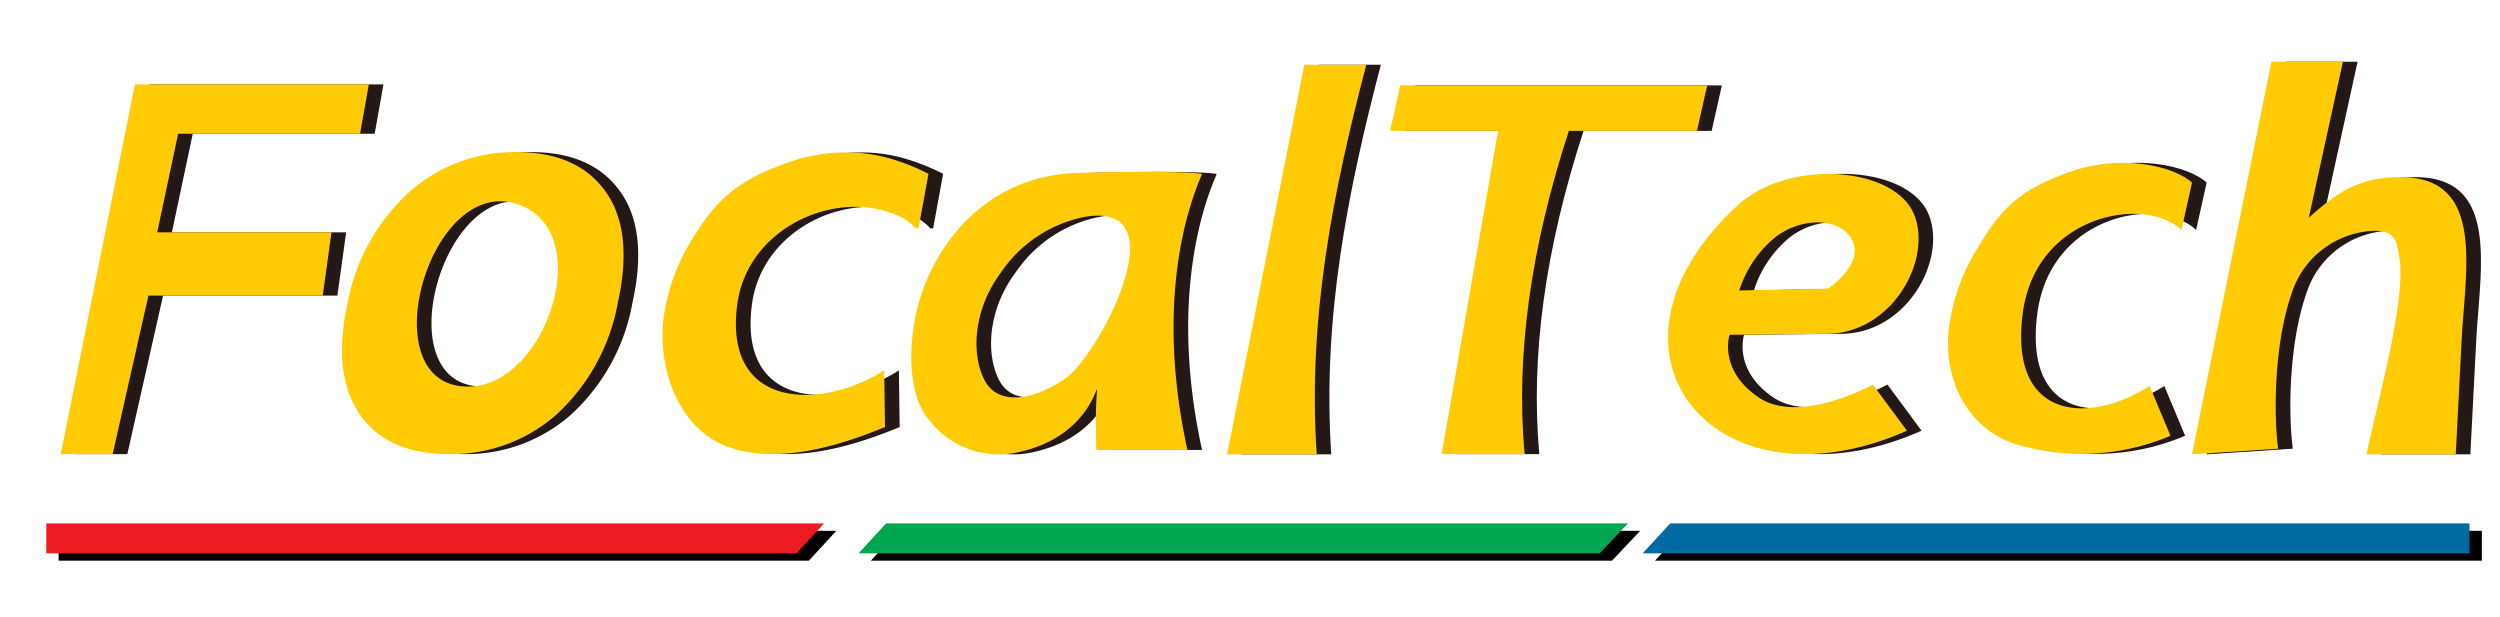 <svg xmlns="http://www.w3.org/2000/svg" xmlns:xlink="http://www.w3.org/1999/xlink" width="162" height="40" viewBox="0 0 162 40">
  <defs>
    <clipPath id="clip-path">
      <rect id="Rectangle_23108" data-name="Rectangle 23108" width="157.824" height="32.337" fill="none"/>
    </clipPath>
  </defs>
  <g id="Group_15606" data-name="Group 15606" transform="translate(-159 -25)">
    <rect id="Rectangle_3" data-name="Rectangle 3" width="162" height="40" transform="translate(159 25)" fill="none"/>
    <g id="Group_17180" data-name="Group 17180" transform="translate(162 29)">
      <path id="Path_12560" data-name="Path 12560" d="M.968,36.9v1.939H49.582L51.368,36.9Z" transform="translate(-0.171 -6.506)"/>
      <path id="Path_12561" data-name="Path 12561" d="M66.65,36.9l-1.786,1.939h48.029l1.829-1.939Z" transform="translate(-11.435 -6.506)"/>
      <path id="Path_12562" data-name="Path 12562" d="M128.34,36.9l-1.785,1.939h53.58l0-1.939Z" transform="translate(-22.311 -6.506)"/>
      <path id="Path_12563" data-name="Path 12563" d="M21.683,4.978H9.895L8.54,11.371H19.834l-.569,4.1H7.97L5.654,25.74H2.288L7.1,1.781H22.252Z" transform="translate(-0.403 -0.314)" fill="#231815" fill-rule="evenodd"/>
      <g id="Group_17181" data-name="Group 17181" transform="translate(0 0)">
        <g id="Group_17180-2" data-name="Group 17180" clip-path="url(#clip-path)">
          <path id="Path_12564" data-name="Path 12564" d="M35.506,10.406c-5.657-1.44-9.272,12.137-2.764,11.89,5.088-.192,8.293-10.482,2.764-11.89M42.282,16.9A12.908,12.908,0,0,1,38.3,24.13a10.258,10.258,0,0,1-6.917,2.55q-4.088,0-5.847-2.629T24.777,16.9a12.878,12.878,0,0,1,4.014-7.218,10.265,10.265,0,0,1,6.928-2.572q3.961,0,5.782,2.566t.78,7.224" transform="translate(-4.304 -1.254)" fill="#231815" fill-rule="evenodd"/>
          <path id="Path_12565" data-name="Path 12565" d="M53.81,26.193c-3.413-1.276-4.633-5.657-4.037-8.794a12.876,12.876,0,0,1,1.448-4.087c1.73-2.987,3.063-4.3,6.579-5.537a11.1,11.1,0,0,1,3.714-.638,10.023,10.023,0,0,1,2.939.418,14.159,14.159,0,0,1,2.411.967l-.646,3.533h-.186a3.4,3.4,0,0,0-.757-.627c-4.026-2.157-10.124.423-10.8,5.556-.911,6.889,5.5,6.83,9.522,4.278l.051,3.67c-3.006,1.24-7,2.461-10.235,1.26" transform="translate(-8.749 -1.259)" fill="#231815" fill-rule="evenodd"/>
          <path id="Path_12566" data-name="Path 12566" d="M94.046,25.482l5-25.247h4.014c-2.138,8.164-3.806,16.438-3.215,25.247Z" transform="translate(-16.58 -0.042)" fill="#231815" fill-rule="evenodd"/>
          <path id="Path_12567" data-name="Path 12567" d="M110.208,25.756,113.865,4.81H106.87l.659-2.946h19.888l-.66,2.946h-8.3q-3.734,11.44-2.869,20.945Z" transform="translate(-18.841 -0.329)" fill="#231815" fill-rule="evenodd"/>
          <path id="Path_12568" data-name="Path 12568" d="M169.956,25.44,175.1,0h4.633l-2.212,10.107c2.015-1.818,3.425-2.627,5.954-2.627,5.493,0,4.187,5.959,3.947,10.611l-.38,7.349h-5.783c.619-3.041,2.619-10.071,2.123-12.779-.172-.95-.185-1.705-1.594-1.705a5.841,5.841,0,0,0-5.156,3.477c-1.356,3.325-1.409,8.287-1.094,10.641Z" transform="translate(-29.963 0)" fill="#231815" fill-rule="evenodd"/>
          <path id="Path_12569" data-name="Path 12569" d="M154.94,26.119c-3.414-1.273-4.633-4.874-4.037-8.011a12.89,12.89,0,0,1,1.447-4.087c1.73-2.987,2.822-4.249,6.338-5.491,3.208-1.133,6.575-.429,7.883.7l-.685,3.076c-2.413-2.278-9.442-.98-10.285,5.386-.911,6.887,4.2,7.277,8.223,4.725l1.35,3.223a14.729,14.729,0,0,1-10.234.477" transform="translate(-26.578 -1.403)" fill="#231815" fill-rule="evenodd"/>
          <path id="Path_12570" data-name="Path 12570" d="M79.249,22.005c-2.083,1.482-4.4,1.825-5.277.209s-.824-4.534,1.045-7.035a8.565,8.565,0,0,1,5.441-3.6c6.212-1.043.874,8.94-1.209,10.422m-2.985,4.8a5.714,5.714,0,0,1-6-2.173c-1.419-1.775-1.261-5.483-.413-8.006,1.413-4.2,4.9-7.7,10.013-7.886,1.37-.049,6.757-.154,8.173.058.011.188-3.418,6.593-.943,17.889h-5.9c-.284-8.1,1.572-1.37-4.931.118" transform="translate(-12.201 -1.528)" fill="#231815" fill-rule="evenodd"/>
          <path id="Path_12571" data-name="Path 12571" d="M133.348,16.377l5.749-.119s2.337-1.554,1.579-3.109-3.412-1.553-5.117-.119a7.288,7.288,0,0,0-2.211,3.348m10.865,9.088L142,22.475s-4.738,2.63-7.39.837-1.895-4.065-1.895-4.065l6.316-.06c4.2-.04,6.816-4.744,5.656-7.7-1.244-3.167-8.145-3.679-11.468-.609C123.016,20.306,131.734,31,144.213,25.465" transform="translate(-22.695 -1.556)" fill="#231815" fill-rule="evenodd"/>
          <path id="Path_12572" data-name="Path 12572" d="M20.531,4.978H8.743L7.387,11.371H18.681l-.569,4.1H6.818L4.5,25.74H1.136L5.945,1.781H21.1Z" transform="translate(-0.2 -0.314)" fill="#ffcb04" fill-rule="evenodd"/>
          <path id="Path_12573" data-name="Path 12573" d="M34.354,10.406C28.7,8.966,25.082,22.543,31.589,22.3c5.089-.192,8.294-10.482,2.764-11.89M41.13,16.9a12.913,12.913,0,0,1-3.985,7.23,10.258,10.258,0,0,1-6.917,2.55q-4.088,0-5.847-2.629T23.625,16.9a12.877,12.877,0,0,1,4.013-7.218,10.269,10.269,0,0,1,6.929-2.572q3.961,0,5.782,2.566t.78,7.224" transform="translate(-4.101 -1.254)" fill="#ffcb04" fill-rule="evenodd"/>
          <path id="Path_12574" data-name="Path 12574" d="M52.658,26.193c-3.413-1.276-4.633-5.657-4.037-8.794a12.876,12.876,0,0,1,1.448-4.087c1.73-2.987,3.063-4.3,6.579-5.537a11.1,11.1,0,0,1,3.714-.638,10.023,10.023,0,0,1,2.939.418,14.159,14.159,0,0,1,2.411.967l-.646,3.533H64.88a3.4,3.4,0,0,0-.757-.627C60.1,9.27,54,11.85,53.319,16.984c-.911,6.889,5.5,6.83,9.522,4.278l.051,3.67c-3.006,1.24-7,2.461-10.235,1.26" transform="translate(-8.546 -1.259)" fill="#ffcb04" fill-rule="evenodd"/>
          <path id="Path_12575" data-name="Path 12575" d="M92.894,25.482,97.9.235h4.014C99.774,8.4,98.1,16.673,98.7,25.482Z" transform="translate(-16.377 -0.042)" fill="#ffcb04" fill-rule="evenodd"/>
          <path id="Path_12576" data-name="Path 12576" d="M109.056,25.756,112.713,4.81h-6.995l.659-2.946h19.888L125.6,4.81h-8.3q-3.734,11.44-2.869,20.945Z" transform="translate(-18.638 -0.329)" fill="#ffcb04" fill-rule="evenodd"/>
          <path id="Path_12577" data-name="Path 12577" d="M168.8,25.44,173.949,0h4.632L176.37,10.107c2.015-1.818,3.425-2.627,5.954-2.627,5.492,0,4.186,5.959,3.946,10.611l-.379,7.349h-5.783c.619-3.041,2.619-10.071,2.124-12.779-.173-.95-.186-1.705-1.6-1.705a5.841,5.841,0,0,0-5.156,3.477c-1.355,3.325-1.409,8.287-1.093,10.641Z" transform="translate(-29.759 0)" fill="#ffcb04" fill-rule="evenodd"/>
          <path id="Path_12578" data-name="Path 12578" d="M153.787,26.119c-3.414-1.273-4.633-4.874-4.037-8.011a12.89,12.89,0,0,1,1.448-4.087c1.73-2.987,2.821-4.249,6.338-5.491,3.208-1.133,6.574-.429,7.883.7l-.685,3.076c-2.413-2.278-9.443-.98-10.285,5.386-.911,6.887,4.2,7.277,8.223,4.725l1.35,3.223a14.731,14.731,0,0,1-10.235.477" transform="translate(-26.375 -1.403)" fill="#ffcb04" fill-rule="evenodd"/>
          <path id="Path_12579" data-name="Path 12579" d="M78.1,22.005c-2.083,1.482-4.4,1.825-5.277.209S72,17.68,73.865,15.179a8.565,8.565,0,0,1,5.441-3.6c6.212-1.043.874,8.94-1.209,10.422m-2.985,4.8a5.713,5.713,0,0,1-6-2.173c-1.419-1.775-1.262-5.483-.413-8.006,1.413-4.2,4.9-7.7,10.013-7.886,1.37-.049,6.757-.154,8.173.058.011.188-3.418,6.593-.943,17.889h-5.9c-.284-8.1,1.572-1.37-4.931.118" transform="translate(-11.998 -1.528)" fill="#ffcb04" fill-rule="evenodd"/>
          <path id="Path_12580" data-name="Path 12580" d="M132.2,16.377l5.749-.119s2.337-1.554,1.578-3.109-3.411-1.553-5.116-.119a7.293,7.293,0,0,0-2.212,3.348m10.865,9.088-2.211-2.989s-4.738,2.63-7.39.837-1.895-4.065-1.895-4.065l6.316-.06c4.2-.04,6.816-4.744,5.656-7.7-1.244-3.167-8.145-3.679-11.468-.609C121.864,20.306,130.582,31,143.061,25.465" transform="translate(-22.492 -1.556)" fill="#ffcb04" fill-rule="evenodd"/>
          <path id="Path_12581" data-name="Path 12581" d="M0,36.321H50.4L48.613,38.26H0Z" transform="translate(0 -6.404)" fill="#ed1c24" fill-rule="evenodd"/>
          <path id="Path_12582" data-name="Path 12582" d="M111.924,38.26H63.9l1.785-1.939h48.072Z" transform="translate(-11.265 -6.404)" fill="#00a650" fill-rule="evenodd"/>
          <path id="Path_12583" data-name="Path 12583" d="M179.166,38.26H125.585l1.785-1.939h51.794Z" transform="translate(-22.14 -6.404)" fill="#006ba0" fill-rule="evenodd"/>
        </g>
      </g>
    </g>
  </g>
</svg>
